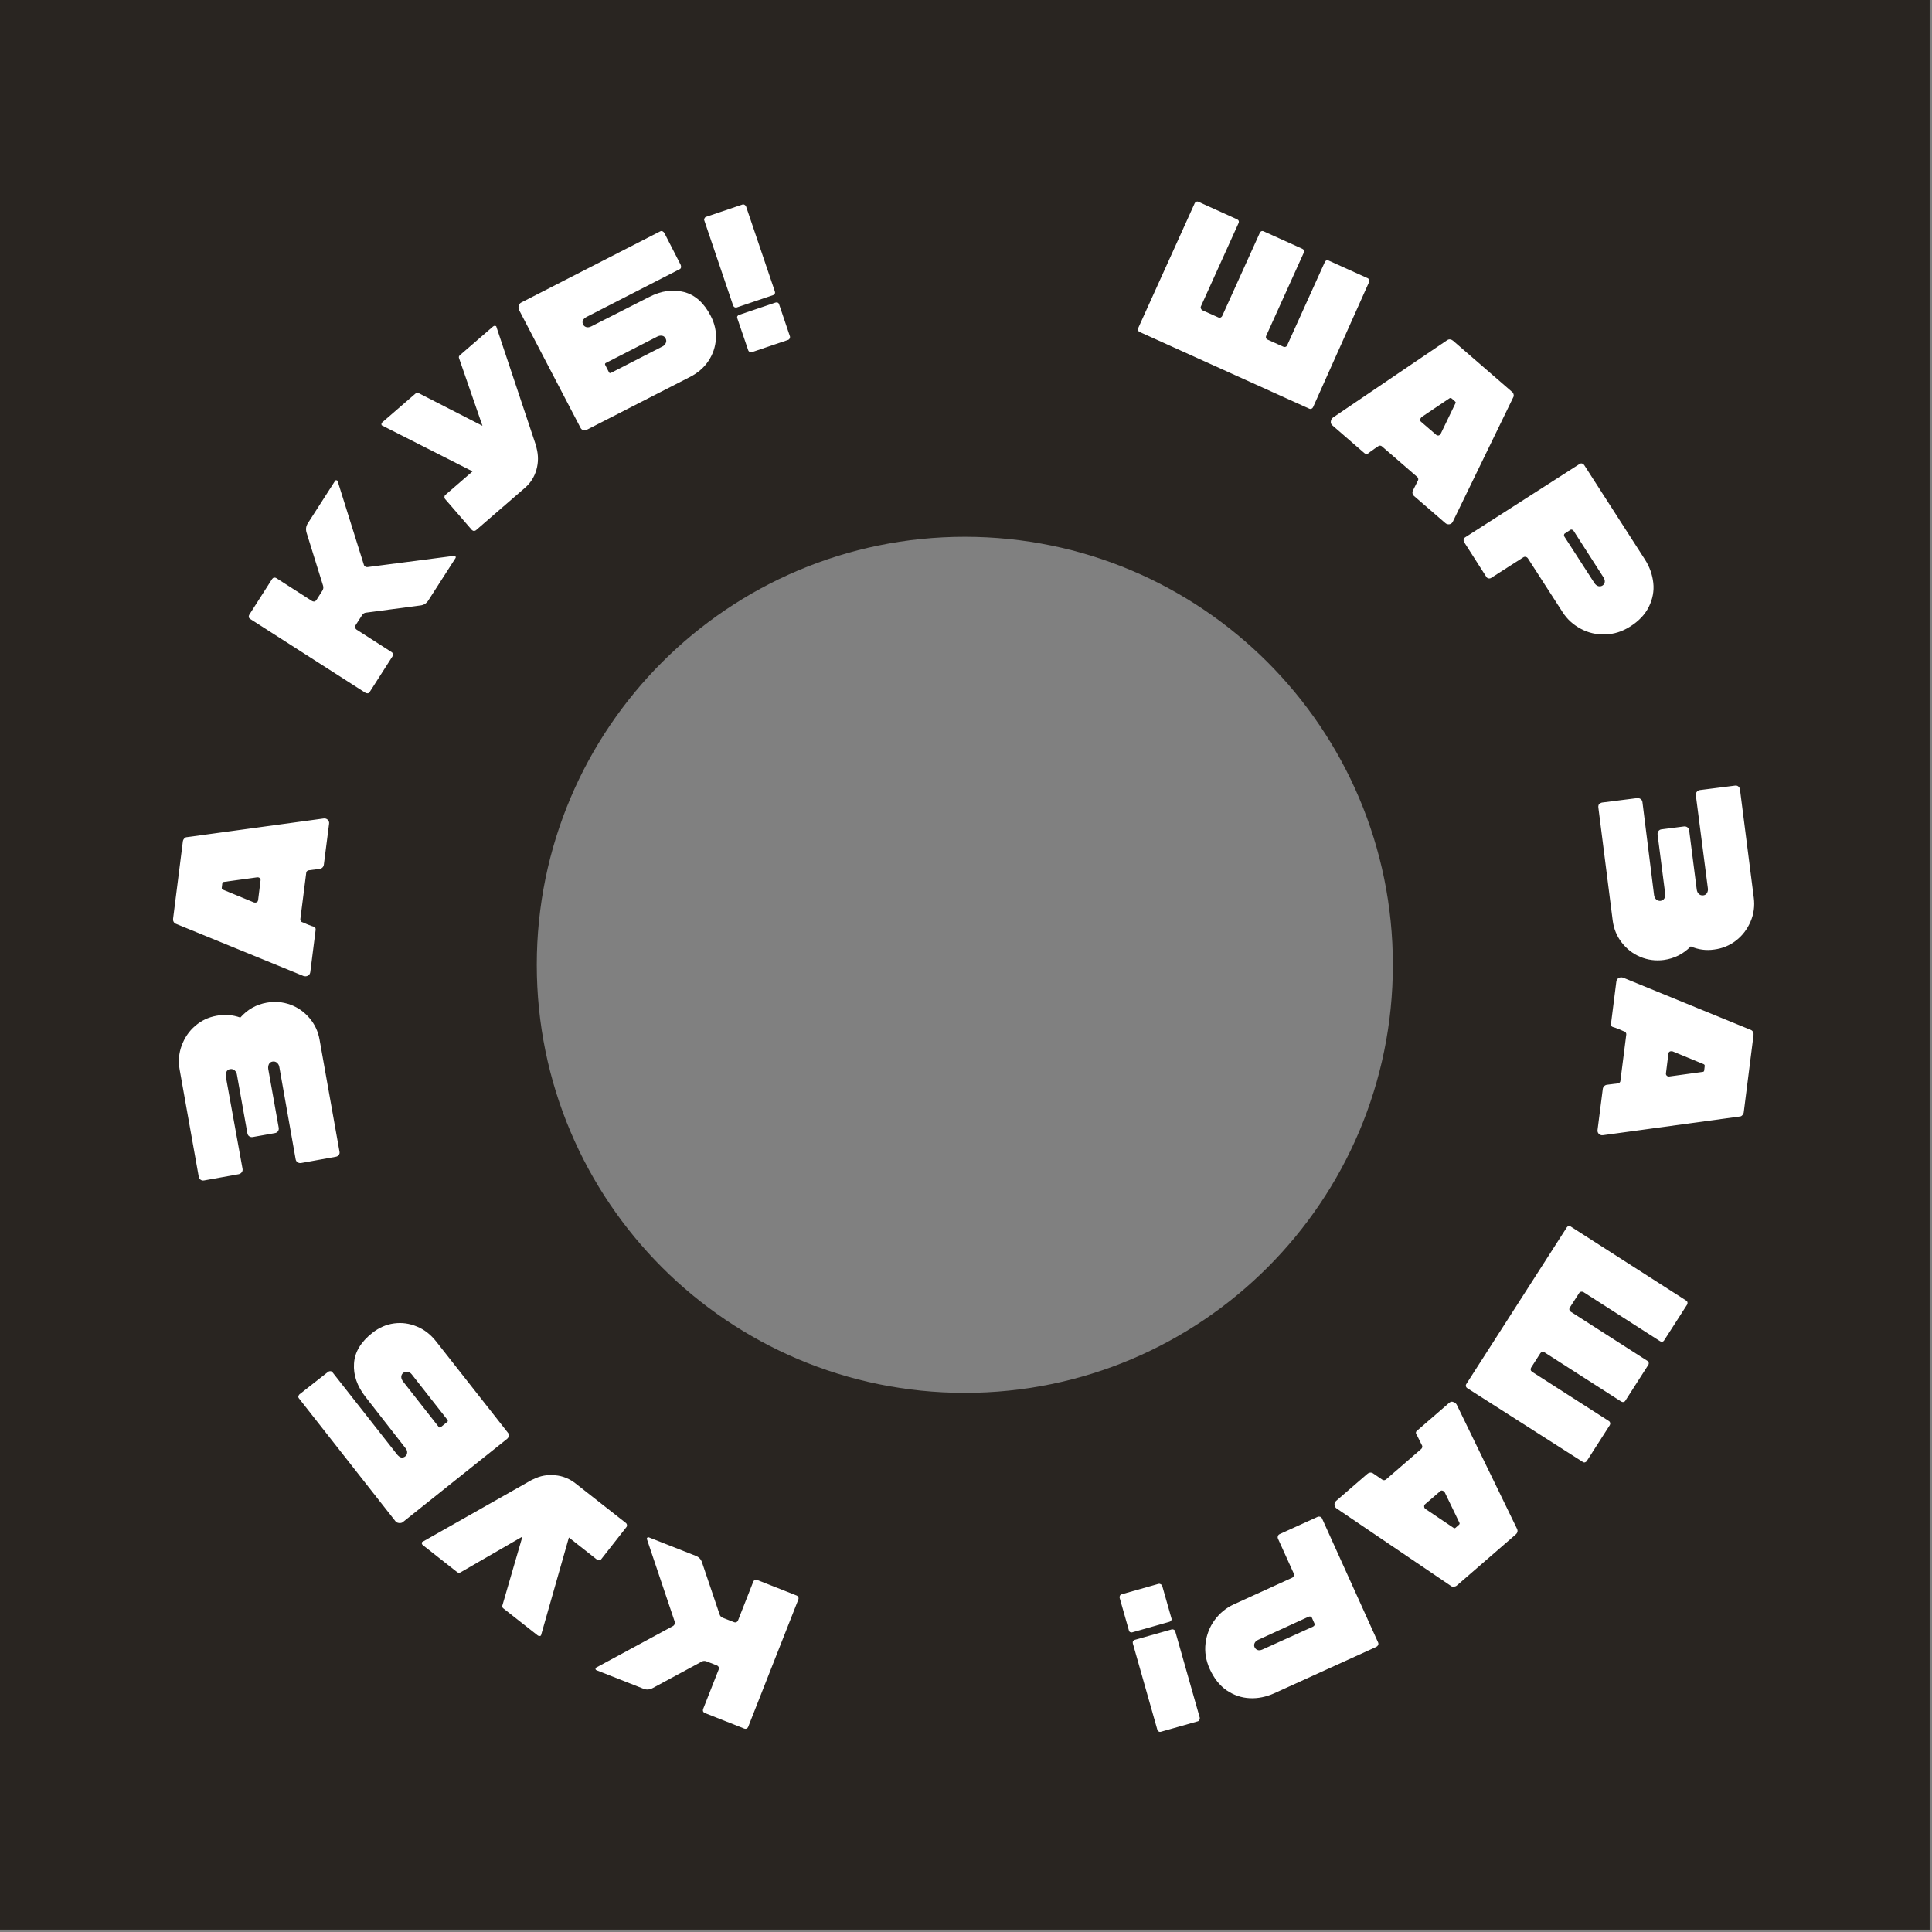 <?xml version="1.0" encoding="UTF-8"?> <svg xmlns="http://www.w3.org/2000/svg" width="148" height="148" viewBox="0 0 148 148" fill="none"><rect x="0" y="0" width="148" height="148" fill="#808080" stroke="none"/> <path fill-rule="evenodd" clip-rule="evenodd" d="M0 0L147.82 0V147.82H0L0 0ZM73.91 41.12C55.8 41.12 41.12 55.8 41.12 73.91C41.12 92.02 55.8 106.7 73.91 106.7C92.02 106.7 106.7 92.02 106.7 73.91C106.7 55.8 92.02 41.12 73.91 41.12Z" fill="#292521"></path> <path fill-rule="evenodd" clip-rule="evenodd" d="M45.679 127.74C45.639 127.76 45.62 127.79 45.62 127.85C45.62 127.9 45.65 127.93 45.7 127.95L49.279 129.36C49.52 129.46 49.76 129.44 49.989 129.32L53.749 127.29C53.87 127.22 53.989 127.22 54.13 127.27L54.94 127.59C54.98 127.61 55.02 127.64 55.059 127.71C55.08 127.78 55.08 127.84 55.059 127.88L53.859 130.93C53.84 130.99 53.84 131.04 53.859 131.1C53.88 131.15 53.919 131.19 53.98 131.22L57.02 132.42C57.08 132.44 57.13 132.44 57.19 132.42C57.239 132.4 57.279 132.36 57.309 132.3L61.16 122.52C61.179 122.48 61.179 122.43 61.16 122.35C61.139 122.3 61.099 122.26 61.039 122.23L57.999 121.03C57.94 121.01 57.889 121.01 57.83 121.03C57.779 121.05 57.739 121.09 57.709 121.15L56.529 124.15C56.51 124.19 56.48 124.23 56.41 124.27C56.34 124.29 56.279 124.29 56.239 124.27L55.37 123.93C55.239 123.88 55.16 123.79 55.12 123.66L53.779 119.69C53.7 119.44 53.529 119.27 53.289 119.18L49.709 117.77C49.66 117.75 49.62 117.76 49.59 117.79C49.55 117.83 49.539 117.87 49.559 117.91L51.69 124.24C51.709 124.29 51.709 124.36 51.679 124.42C51.65 124.49 51.609 124.53 51.559 124.56L45.679 127.74ZM40.749 113.36L40.87 113.31C41.389 113.05 41.94 112.95 42.52 113.01C43.099 113.06 43.62 113.27 44.08 113.63L47.95 116.67C47.989 116.7 48.02 116.75 48.029 116.81C48.039 116.87 48.029 116.93 47.989 116.98L46.05 119.45C46.02 119.49 45.969 119.52 45.9 119.52C45.83 119.53 45.779 119.52 45.739 119.48L43.58 117.78L41.44 125.29C41.359 125.34 41.279 125.34 41.19 125.28L38.559 123.21C38.48 123.15 38.45 123.07 38.489 122.97L39.12 120.8C39.169 120.64 39.469 119.61 40.02 117.71L35.279 120.45C35.2 120.5 35.12 120.5 35.029 120.44L32.4 118.37C32.319 118.31 32.289 118.23 32.33 118.13L40.749 113.36ZM38.929 109.78L33.41 102.76C32.999 102.24 32.51 101.85 31.939 101.62C31.369 101.38 30.79 101.3 30.189 101.38C29.59 101.46 29.04 101.7 28.529 102.1C27.64 102.8 27.169 103.58 27.119 104.46C27.059 105.34 27.36 106.19 28 107.01L31.059 110.93C31.16 111.05 31.2 111.17 31.189 111.29C31.18 111.41 31.13 111.5 31.04 111.57C30.95 111.64 30.849 111.67 30.739 111.65C30.63 111.63 30.529 111.55 30.419 111.42L25.459 105.11C25.419 105.06 25.369 105.04 25.299 105.04C25.23 105.04 25.169 105.06 25.11 105.11L22.97 106.79C22.91 106.83 22.88 106.89 22.86 106.95C22.84 107.02 22.86 107.07 22.899 107.12L30.299 116.54C30.36 116.61 30.45 116.66 30.57 116.67C30.689 116.68 30.79 116.66 30.86 116.6L38.84 110.23C38.91 110.17 38.959 110.1 38.969 110.02C39.01 109.93 38.989 109.85 38.929 109.78ZM31.54 105.28L34.27 108.76C34.319 108.83 34.319 108.88 34.26 108.93L33.76 109.33C33.7 109.38 33.65 109.36 33.599 109.3L30.869 105.82C30.79 105.71 30.739 105.6 30.739 105.48C30.739 105.36 30.79 105.25 30.89 105.17C31 105.09 31.11 105.06 31.23 105.09C31.36 105.11 31.459 105.18 31.54 105.28ZM18.41 77.95C18.959 77.33 19.63 76.95 20.43 76.81C21.059 76.7 21.66 76.75 22.239 76.96C22.82 77.17 23.309 77.52 23.709 77.99C24.11 78.46 24.369 79.01 24.48 79.64L26.009 88.23C26.02 88.29 26.02 88.35 25.989 88.41C25.97 88.47 25.93 88.51 25.89 88.54C25.84 88.58 25.799 88.6 25.739 88.61L23.079 89.09C22.98 89.11 22.88 89.09 22.799 89.04C22.72 88.99 22.669 88.91 22.649 88.81L21.399 81.74C21.38 81.61 21.32 81.5 21.22 81.41C21.13 81.33 21.009 81.3 20.88 81.32C20.75 81.34 20.649 81.41 20.599 81.52C20.549 81.63 20.529 81.75 20.549 81.89L21.349 86.38C21.369 86.48 21.349 86.57 21.299 86.65C21.25 86.73 21.169 86.78 21.059 86.8L19.369 87.1C19.27 87.12 19.18 87.1 19.099 87.05C19.02 87 18.97 86.92 18.95 86.81L18.149 82.32C18.13 82.19 18.07 82.08 17.97 81.99C17.88 81.91 17.759 81.88 17.63 81.9C17.5 81.92 17.399 81.99 17.349 82.1C17.299 82.21 17.279 82.33 17.299 82.47L18.579 89.53C18.599 89.63 18.579 89.72 18.52 89.8C18.459 89.88 18.38 89.93 18.279 89.95L15.62 90.43C15.489 90.45 15.38 90.41 15.29 90.3C15.259 90.24 15.239 90.2 15.229 90.17L13.759 81.92C13.649 81.29 13.7 80.68 13.919 80.09C14.139 79.5 14.479 78.99 14.95 78.59C15.419 78.18 15.97 77.92 16.599 77.81C17.22 77.69 17.82 77.74 18.41 77.95ZM23.77 74.47C23.75 74.59 23.7 74.68 23.59 74.74C23.489 74.8 23.38 74.8 23.259 74.77L13.479 70.77C13.399 70.74 13.339 70.69 13.3 70.61C13.259 70.54 13.249 70.46 13.259 70.38L14.009 64.45C14.02 64.37 14.059 64.29 14.12 64.23C14.18 64.16 14.249 64.13 14.319 64.13L24.79 62.7C24.919 62.68 25.02 62.72 25.11 62.8C25.189 62.88 25.23 62.99 25.209 63.11L24.809 66.23C24.799 66.31 24.77 66.39 24.709 66.45C24.649 66.51 24.579 66.55 24.5 66.56L23.64 66.67C23.599 66.68 23.559 66.7 23.52 66.73C23.48 66.77 23.459 66.81 23.459 66.86L23.009 70.4C23 70.45 23.009 70.5 23.04 70.55C23.07 70.6 23.099 70.63 23.14 70.64C23.23 70.67 23.299 70.7 23.36 70.73C23.419 70.76 23.47 70.78 23.52 70.8C23.779 70.91 23.959 70.97 24.049 70.99C24.149 71.03 24.189 71.11 24.18 71.23L23.77 74.47ZM19.959 67.45C19.97 67.38 19.95 67.32 19.899 67.27C19.849 67.22 19.779 67.2 19.689 67.21L17.14 67.56C17.079 67.56 17.04 67.6 17.029 67.67L16.989 68.01C16.98 68.07 17.009 68.12 17.07 68.15L19.45 69.13L19.509 69.14C19.57 69.15 19.63 69.14 19.68 69.11C19.73 69.08 19.759 69.03 19.77 68.97L19.959 67.45ZM25.869 36.87C25.86 36.83 25.829 36.8 25.77 36.79C25.72 36.78 25.689 36.8 25.66 36.85L23.579 40.09C23.439 40.31 23.41 40.54 23.48 40.79L24.75 44.87C24.79 45 24.77 45.12 24.7 45.24L24.23 45.98C24.209 46.01 24.16 46.05 24.09 46.08C24.009 46.08 23.959 46.07 23.919 46.05L21.16 44.28C21.11 44.25 21.049 44.24 20.989 44.25C20.93 44.26 20.89 44.3 20.849 44.35L19.09 47.1C19.059 47.15 19.049 47.21 19.059 47.27C19.07 47.33 19.099 47.37 19.16 47.41L28.009 53.08C28.049 53.1 28.099 53.11 28.18 53.11C28.239 53.1 28.279 53.06 28.32 53.01L30.079 50.26C30.11 50.21 30.119 50.15 30.11 50.1C30.099 50.04 30.059 50 30.009 49.96L27.299 48.22C27.27 48.2 27.23 48.15 27.2 48.08C27.2 48 27.209 47.95 27.23 47.91L27.739 47.12C27.809 47.01 27.919 46.94 28.049 46.93L32.209 46.38C32.469 46.35 32.669 46.22 32.809 46L34.889 42.76C34.919 42.72 34.919 42.67 34.9 42.63C34.87 42.58 34.83 42.57 34.789 42.58L28.16 43.44C28.099 43.45 28.04 43.44 27.98 43.4C27.919 43.36 27.88 43.31 27.869 43.25L25.869 36.87ZM41.08 34.19L41.099 34.31C41.249 34.87 41.249 35.43 41.09 35.99C40.929 36.55 40.63 37.02 40.179 37.4L36.459 40.62C36.419 40.65 36.37 40.67 36.309 40.67C36.249 40.67 36.2 40.64 36.15 40.6L34.09 38.22C34.059 38.18 34.039 38.13 34.05 38.06C34.05 37.99 34.08 37.94 34.12 37.91L36.2 36.11L29.239 32.58C29.2 32.49 29.22 32.41 29.299 32.34L31.829 30.15C31.91 30.08 31.989 30.07 32.08 30.12L34.09 31.15C34.239 31.23 35.19 31.72 36.959 32.62L35.169 27.45C35.13 27.36 35.15 27.28 35.23 27.21L37.76 25.02C37.84 24.95 37.919 24.94 38.01 24.99L41.08 34.19ZM44.919 32.94L52.87 28.87C53.459 28.57 53.929 28.16 54.27 27.65C54.609 27.14 54.8 26.58 54.84 25.98C54.88 25.38 54.749 24.79 54.45 24.21C53.94 23.21 53.249 22.59 52.4 22.37C51.55 22.15 50.66 22.27 49.73 22.75L45.3 25C45.16 25.07 45.029 25.09 44.919 25.06C44.809 25.03 44.719 24.96 44.669 24.86C44.62 24.76 44.609 24.66 44.65 24.55C44.69 24.45 44.789 24.36 44.929 24.28L52.069 20.62C52.13 20.59 52.16 20.54 52.169 20.48C52.179 20.41 52.169 20.35 52.139 20.28L50.9 17.86C50.87 17.8 50.819 17.75 50.76 17.72C50.7 17.69 50.639 17.69 50.58 17.72L39.919 23.18C39.84 23.22 39.779 23.3 39.739 23.42C39.709 23.54 39.709 23.64 39.749 23.72L44.469 32.77C44.51 32.85 44.569 32.91 44.65 32.94C44.76 32.99 44.84 32.98 44.919 32.94ZM50.749 26.54L46.809 28.56C46.739 28.6 46.679 28.58 46.65 28.52L46.359 27.95C46.33 27.89 46.349 27.83 46.419 27.8L50.359 25.78C50.48 25.72 50.599 25.7 50.719 25.72C50.84 25.74 50.929 25.81 50.989 25.93C51.05 26.05 51.059 26.17 50.999 26.28C50.959 26.39 50.87 26.48 50.749 26.54ZM56.16 23.4L53.95 16.88C53.929 16.83 53.94 16.78 53.969 16.72C53.999 16.66 54.039 16.62 54.09 16.61L56.87 15.67C56.929 15.65 56.989 15.66 57.039 15.69C57.09 15.72 57.13 15.76 57.15 15.81L59.359 22.33C59.38 22.39 59.38 22.45 59.349 22.5C59.319 22.55 59.279 22.59 59.219 22.61L56.44 23.55C56.389 23.57 56.34 23.56 56.279 23.54C56.219 23.5 56.179 23.46 56.16 23.4ZM57.319 26.84C57.34 26.89 57.37 26.93 57.429 26.96C57.489 26.99 57.539 27 57.59 26.98L60.37 26.04C60.429 26.02 60.469 25.98 60.499 25.92C60.52 25.86 60.529 25.81 60.51 25.76L59.679 23.3C59.66 23.24 59.62 23.2 59.569 23.18C59.52 23.16 59.459 23.16 59.4 23.18L56.62 24.12C56.559 24.14 56.52 24.17 56.489 24.22C56.459 24.27 56.459 24.32 56.48 24.38L57.319 26.84ZM100.589 31.19C100.559 31.25 100.519 31.29 100.469 31.31C100.409 31.34 100.349 31.33 100.279 31.3L87.299 25.43C87.24 25.4 87.2 25.36 87.18 25.31C87.159 25.25 87.159 25.2 87.18 25.16L91.519 15.57C91.549 15.51 91.59 15.47 91.639 15.45C91.7 15.43 91.749 15.43 91.809 15.46L94.769 16.8C94.829 16.83 94.87 16.87 94.889 16.92C94.909 16.97 94.909 17.03 94.879 17.09L91.999 23.46C91.969 23.52 91.969 23.58 91.999 23.64C92.019 23.7 92.059 23.74 92.109 23.77L93.34 24.32C93.4 24.35 93.45 24.35 93.51 24.32C93.57 24.29 93.609 24.25 93.629 24.2L96.51 17.83C96.54 17.77 96.579 17.73 96.629 17.71C96.689 17.69 96.74 17.69 96.779 17.71L99.769 19.06C99.829 19.09 99.87 19.13 99.889 19.18C99.909 19.24 99.909 19.29 99.879 19.35L96.999 25.72C96.969 25.79 96.969 25.85 96.99 25.9C97.01 25.96 97.049 26 97.109 26.02L98.309 26.56C98.37 26.59 98.419 26.59 98.48 26.57C98.54 26.55 98.579 26.51 98.609 26.44L101.49 20.07C101.52 20.01 101.559 19.97 101.609 19.95C101.669 19.93 101.719 19.93 101.779 19.96L104.769 21.31C104.819 21.33 104.85 21.37 104.88 21.43C104.91 21.49 104.91 21.54 104.88 21.6L100.589 31.19ZM102.06 32.58L104.529 34.72C104.619 34.79 104.709 34.8 104.799 34.74C104.869 34.68 105.02 34.57 105.25 34.41C105.29 34.38 105.339 34.34 105.399 34.31C105.459 34.28 105.519 34.23 105.599 34.17C105.639 34.15 105.679 34.13 105.729 34.14C105.779 34.14 105.83 34.16 105.87 34.2L108.56 36.53C108.6 36.56 108.619 36.61 108.639 36.66C108.649 36.71 108.65 36.76 108.63 36.79L108.24 37.57C108.2 37.65 108.189 37.72 108.209 37.81C108.229 37.89 108.269 37.96 108.339 38.01L110.719 40.07C110.809 40.15 110.919 40.18 111.039 40.16C111.159 40.14 111.239 40.07 111.299 39.95L115.919 30.44C115.959 30.38 115.969 30.3 115.949 30.22C115.929 30.13 115.889 30.06 115.819 30.01L111.31 26.1C111.25 26.05 111.169 26.01 111.089 26C111.009 25.99 110.929 26.01 110.859 26.06L102.109 31.99C102.009 32.07 101.959 32.17 101.949 32.28C101.929 32.4 101.97 32.5 102.06 32.58ZM110.019 33.31L108.859 32.31C108.809 32.27 108.789 32.22 108.789 32.16C108.789 32.1 108.819 32.05 108.859 32L108.899 31.95L111.039 30.51C111.099 30.48 111.149 30.48 111.199 30.52L111.459 30.75C111.519 30.8 111.53 30.85 111.49 30.9L110.37 33.22C110.33 33.3 110.279 33.34 110.209 33.36C110.139 33.37 110.069 33.36 110.019 33.31ZM112.159 41.53C112.119 41.47 112.11 41.4 112.12 41.33C112.14 41.26 112.17 41.2 112.24 41.16L121.009 35.54C121.069 35.5 121.139 35.49 121.199 35.51C121.269 35.53 121.319 35.57 121.359 35.63L126.009 42.86C126.369 43.42 126.579 44.02 126.649 44.65C126.719 45.28 126.6 45.89 126.31 46.48C126.02 47.07 125.54 47.58 124.87 48C124.27 48.38 123.639 48.58 122.969 48.6C122.299 48.62 121.679 48.48 121.099 48.17C120.519 47.86 120.049 47.44 119.699 46.89L117.049 42.78C117.009 42.72 116.96 42.68 116.88 42.66C116.8 42.64 116.74 42.66 116.68 42.7L114.229 44.27C114.169 44.31 114.099 44.32 114.029 44.31C113.959 44.29 113.899 44.26 113.859 44.19L112.159 41.53ZM122.13 44.65C122.21 44.78 122.31 44.86 122.43 44.9C122.54 44.93 122.65 44.92 122.75 44.86C122.85 44.8 122.91 44.71 122.93 44.6C122.95 44.49 122.919 44.36 122.829 44.22L120.549 40.67C120.519 40.62 120.48 40.59 120.43 40.58C120.38 40.56 120.339 40.56 120.299 40.59L119.87 40.87C119.83 40.89 119.82 40.93 119.81 40.98C119.8 41.02 119.809 41.07 119.849 41.12L122.13 44.65ZM129.519 72.5C128.939 73.09 128.249 73.43 127.449 73.54C126.819 73.62 126.219 73.54 125.649 73.3C125.079 73.06 124.609 72.69 124.229 72.2C123.849 71.71 123.619 71.14 123.539 70.51L122.44 61.85C122.43 61.79 122.439 61.73 122.459 61.67C122.479 61.61 122.519 61.57 122.569 61.55C122.619 61.51 122.669 61.49 122.719 61.48L125.399 61.14C125.499 61.13 125.6 61.15 125.68 61.21C125.76 61.27 125.809 61.35 125.819 61.45L126.709 68.57C126.729 68.7 126.78 68.82 126.87 68.9C126.96 68.99 127.069 69.02 127.209 69.01C127.339 68.99 127.44 68.93 127.5 68.82C127.56 68.71 127.58 68.59 127.56 68.46L126.979 63.93C126.969 63.83 126.989 63.74 127.049 63.66C127.109 63.58 127.189 63.54 127.289 63.53L129 63.31C129.1 63.3 129.189 63.32 129.269 63.38C129.349 63.44 129.389 63.52 129.399 63.62L129.979 68.15C129.999 68.28 130.049 68.4 130.139 68.48C130.229 68.57 130.339 68.6 130.479 68.59C130.619 68.57 130.709 68.51 130.769 68.4C130.829 68.29 130.849 68.17 130.829 68.04L129.909 60.92C129.899 60.82 129.92 60.73 129.99 60.65C130.05 60.57 130.14 60.53 130.24 60.52L132.919 60.18C133.049 60.16 133.16 60.21 133.24 60.33C133.27 60.39 133.279 60.43 133.289 60.47L134.349 68.78C134.429 69.41 134.349 70.02 134.099 70.6C133.849 71.18 133.48 71.67 132.99 72.05C132.5 72.43 131.94 72.66 131.31 72.74C130.7 72.83 130.099 72.75 129.519 72.5ZM123.819 75.19C123.839 75.07 123.89 74.98 124 74.92C124.1 74.86 124.209 74.86 124.329 74.89L134.109 78.89C134.189 78.92 134.249 78.97 134.289 79.05C134.329 79.12 134.339 79.2 134.329 79.28L133.579 85.21C133.569 85.29 133.529 85.37 133.469 85.43C133.409 85.5 133.339 85.53 133.269 85.53L122.799 86.96C122.669 86.98 122.569 86.94 122.479 86.86C122.399 86.78 122.36 86.67 122.38 86.55L122.779 83.43C122.789 83.35 122.82 83.27 122.88 83.21C122.94 83.15 123.009 83.11 123.089 83.1L123.949 82.99C123.989 82.98 124.029 82.96 124.069 82.93C124.109 82.89 124.13 82.85 124.13 82.8L124.579 79.26C124.589 79.21 124.579 79.16 124.549 79.11C124.519 79.06 124.489 79.03 124.449 79.02C124.359 78.99 124.289 78.96 124.229 78.93C124.169 78.9 124.119 78.88 124.069 78.86C123.809 78.75 123.629 78.69 123.539 78.67C123.439 78.63 123.399 78.55 123.409 78.43L123.819 75.19ZM127.62 82.22C127.61 82.29 127.63 82.35 127.68 82.4C127.73 82.45 127.799 82.47 127.889 82.46L130.44 82.11C130.5 82.11 130.539 82.07 130.549 82L130.589 81.66C130.599 81.6 130.569 81.55 130.509 81.52L128.13 80.54L128.069 80.53C128.009 80.52 127.949 80.53 127.899 80.56C127.849 80.59 127.82 80.64 127.81 80.7L127.62 82.22ZM112.399 106.34C112.349 106.31 112.309 106.26 112.299 106.2C112.279 106.14 112.289 106.08 112.329 106.02L120.019 94.03C120.049 93.98 120.099 93.94 120.159 93.93C120.219 93.92 120.27 93.93 120.31 93.95L129.169 99.63C129.219 99.66 129.259 99.71 129.269 99.77C129.279 99.83 129.27 99.88 129.24 99.94L127.479 102.68C127.449 102.73 127.399 102.77 127.339 102.78C127.279 102.79 127.23 102.78 127.18 102.75L121.299 98.98C121.249 98.95 121.19 98.94 121.12 98.95C121.06 98.96 121.009 98.99 120.979 99.04L120.25 100.17C120.22 100.22 120.209 100.28 120.219 100.34C120.239 100.4 120.269 100.45 120.319 100.48L126.199 104.25C126.249 104.28 126.279 104.33 126.299 104.39C126.309 104.45 126.299 104.5 126.279 104.54L124.509 107.3C124.479 107.35 124.43 107.39 124.37 107.4C124.31 107.41 124.259 107.4 124.199 107.37L118.319 103.6C118.259 103.56 118.199 103.55 118.139 103.56C118.079 103.57 118.04 103.61 118 103.66L117.289 104.77C117.259 104.82 117.249 104.88 117.259 104.94C117.269 105 117.31 105.05 117.37 105.09L123.25 108.86C123.3 108.89 123.329 108.94 123.349 109C123.359 109.06 123.349 109.11 123.319 109.17L121.549 111.93C121.519 111.97 121.479 112 121.419 112.02C121.359 112.04 121.3 112.03 121.25 111.99L112.399 106.34ZM111.019 107.46L108.549 109.6C108.459 109.67 108.44 109.76 108.49 109.86C108.54 109.94 108.63 110.1 108.75 110.36C108.78 110.41 108.799 110.46 108.829 110.52C108.859 110.58 108.89 110.65 108.94 110.74C108.96 110.78 108.959 110.82 108.949 110.87C108.939 110.92 108.91 110.96 108.87 111L106.18 113.33C106.14 113.36 106.089 113.38 106.039 113.39C105.989 113.39 105.939 113.38 105.909 113.36L105.19 112.87C105.12 112.82 105.039 112.8 104.959 112.81C104.879 112.82 104.81 112.85 104.74 112.91L102.359 114.97C102.269 115.05 102.219 115.15 102.229 115.27C102.239 115.39 102.289 115.49 102.399 115.56L111.149 121.49C111.209 121.54 111.28 121.56 111.37 121.55C111.46 121.54 111.539 121.51 111.599 121.46L116.109 117.55C116.169 117.5 116.22 117.43 116.24 117.35C116.26 117.27 116.249 117.19 116.209 117.11L111.589 107.6C111.519 107.49 111.429 107.42 111.319 107.4C111.219 107.35 111.119 107.38 111.019 107.46ZM109.169 115.23L110.329 114.23C110.379 114.19 110.43 114.17 110.49 114.19C110.55 114.2 110.599 114.23 110.639 114.28L110.68 114.33L111.799 116.65C111.829 116.71 111.809 116.76 111.769 116.8L111.509 117.03C111.459 117.08 111.399 117.08 111.349 117.04L109.209 115.6C109.139 115.55 109.099 115.49 109.099 115.42C109.089 115.34 109.109 115.28 109.169 115.23ZM100.93 116.2C101 116.17 101.06 116.17 101.13 116.19C101.2 116.22 101.249 116.26 101.279 116.33L105.569 125.82C105.599 125.89 105.599 125.95 105.569 126.02C105.539 126.08 105.49 126.13 105.43 126.16L97.6 129.72C96.99 129.99 96.37 130.12 95.74 130.09C95.1 130.06 94.519 129.86 93.969 129.49C93.43 129.12 92.999 128.57 92.669 127.85C92.379 127.2 92.269 126.55 92.35 125.89C92.43 125.23 92.659 124.63 93.049 124.1C93.439 123.57 93.93 123.17 94.519 122.9L98.969 120.87C99.04 120.84 99.079 120.79 99.109 120.72C99.139 120.65 99.129 120.58 99.1 120.52L97.9 117.87C97.87 117.8 97.87 117.74 97.889 117.67C97.919 117.6 97.96 117.55 98.029 117.52L100.93 116.2ZM96.4 125.61C96.26 125.67 96.159 125.76 96.109 125.87C96.059 125.98 96.059 126.08 96.109 126.19C96.159 126.29 96.23 126.36 96.34 126.4C96.45 126.44 96.579 126.42 96.73 126.35L100.579 124.61C100.639 124.58 100.67 124.55 100.69 124.51C100.71 124.46 100.719 124.42 100.699 124.38L100.49 123.91C100.47 123.87 100.439 123.85 100.389 123.84C100.349 123.82 100.3 123.83 100.24 123.85L96.4 125.61ZM90.029 124.97C90.01 124.91 89.98 124.87 89.919 124.84C89.859 124.81 89.809 124.81 89.76 124.82L86.93 125.62C86.87 125.64 86.829 125.67 86.799 125.72C86.769 125.77 86.769 125.83 86.779 125.89L88.659 132.51C88.669 132.56 88.71 132.6 88.76 132.64C88.809 132.67 88.87 132.68 88.93 132.66L91.76 131.86C91.809 131.85 91.85 131.81 91.879 131.75C91.909 131.69 91.919 131.64 91.909 131.59L90.029 124.97ZM89.029 121.48L89.74 123.98C89.76 124.04 89.749 124.09 89.719 124.14C89.689 124.19 89.639 124.22 89.579 124.24L86.749 125.04C86.689 125.06 86.629 125.05 86.579 125.03C86.529 125.01 86.499 124.96 86.48 124.9L85.769 122.4C85.76 122.35 85.76 122.3 85.79 122.24C85.82 122.18 85.859 122.15 85.919 122.13L88.749 121.33C88.799 121.32 88.85 121.32 88.909 121.36C88.98 121.39 89.019 121.43 89.029 121.48Z" fill="white"></path> </svg> 